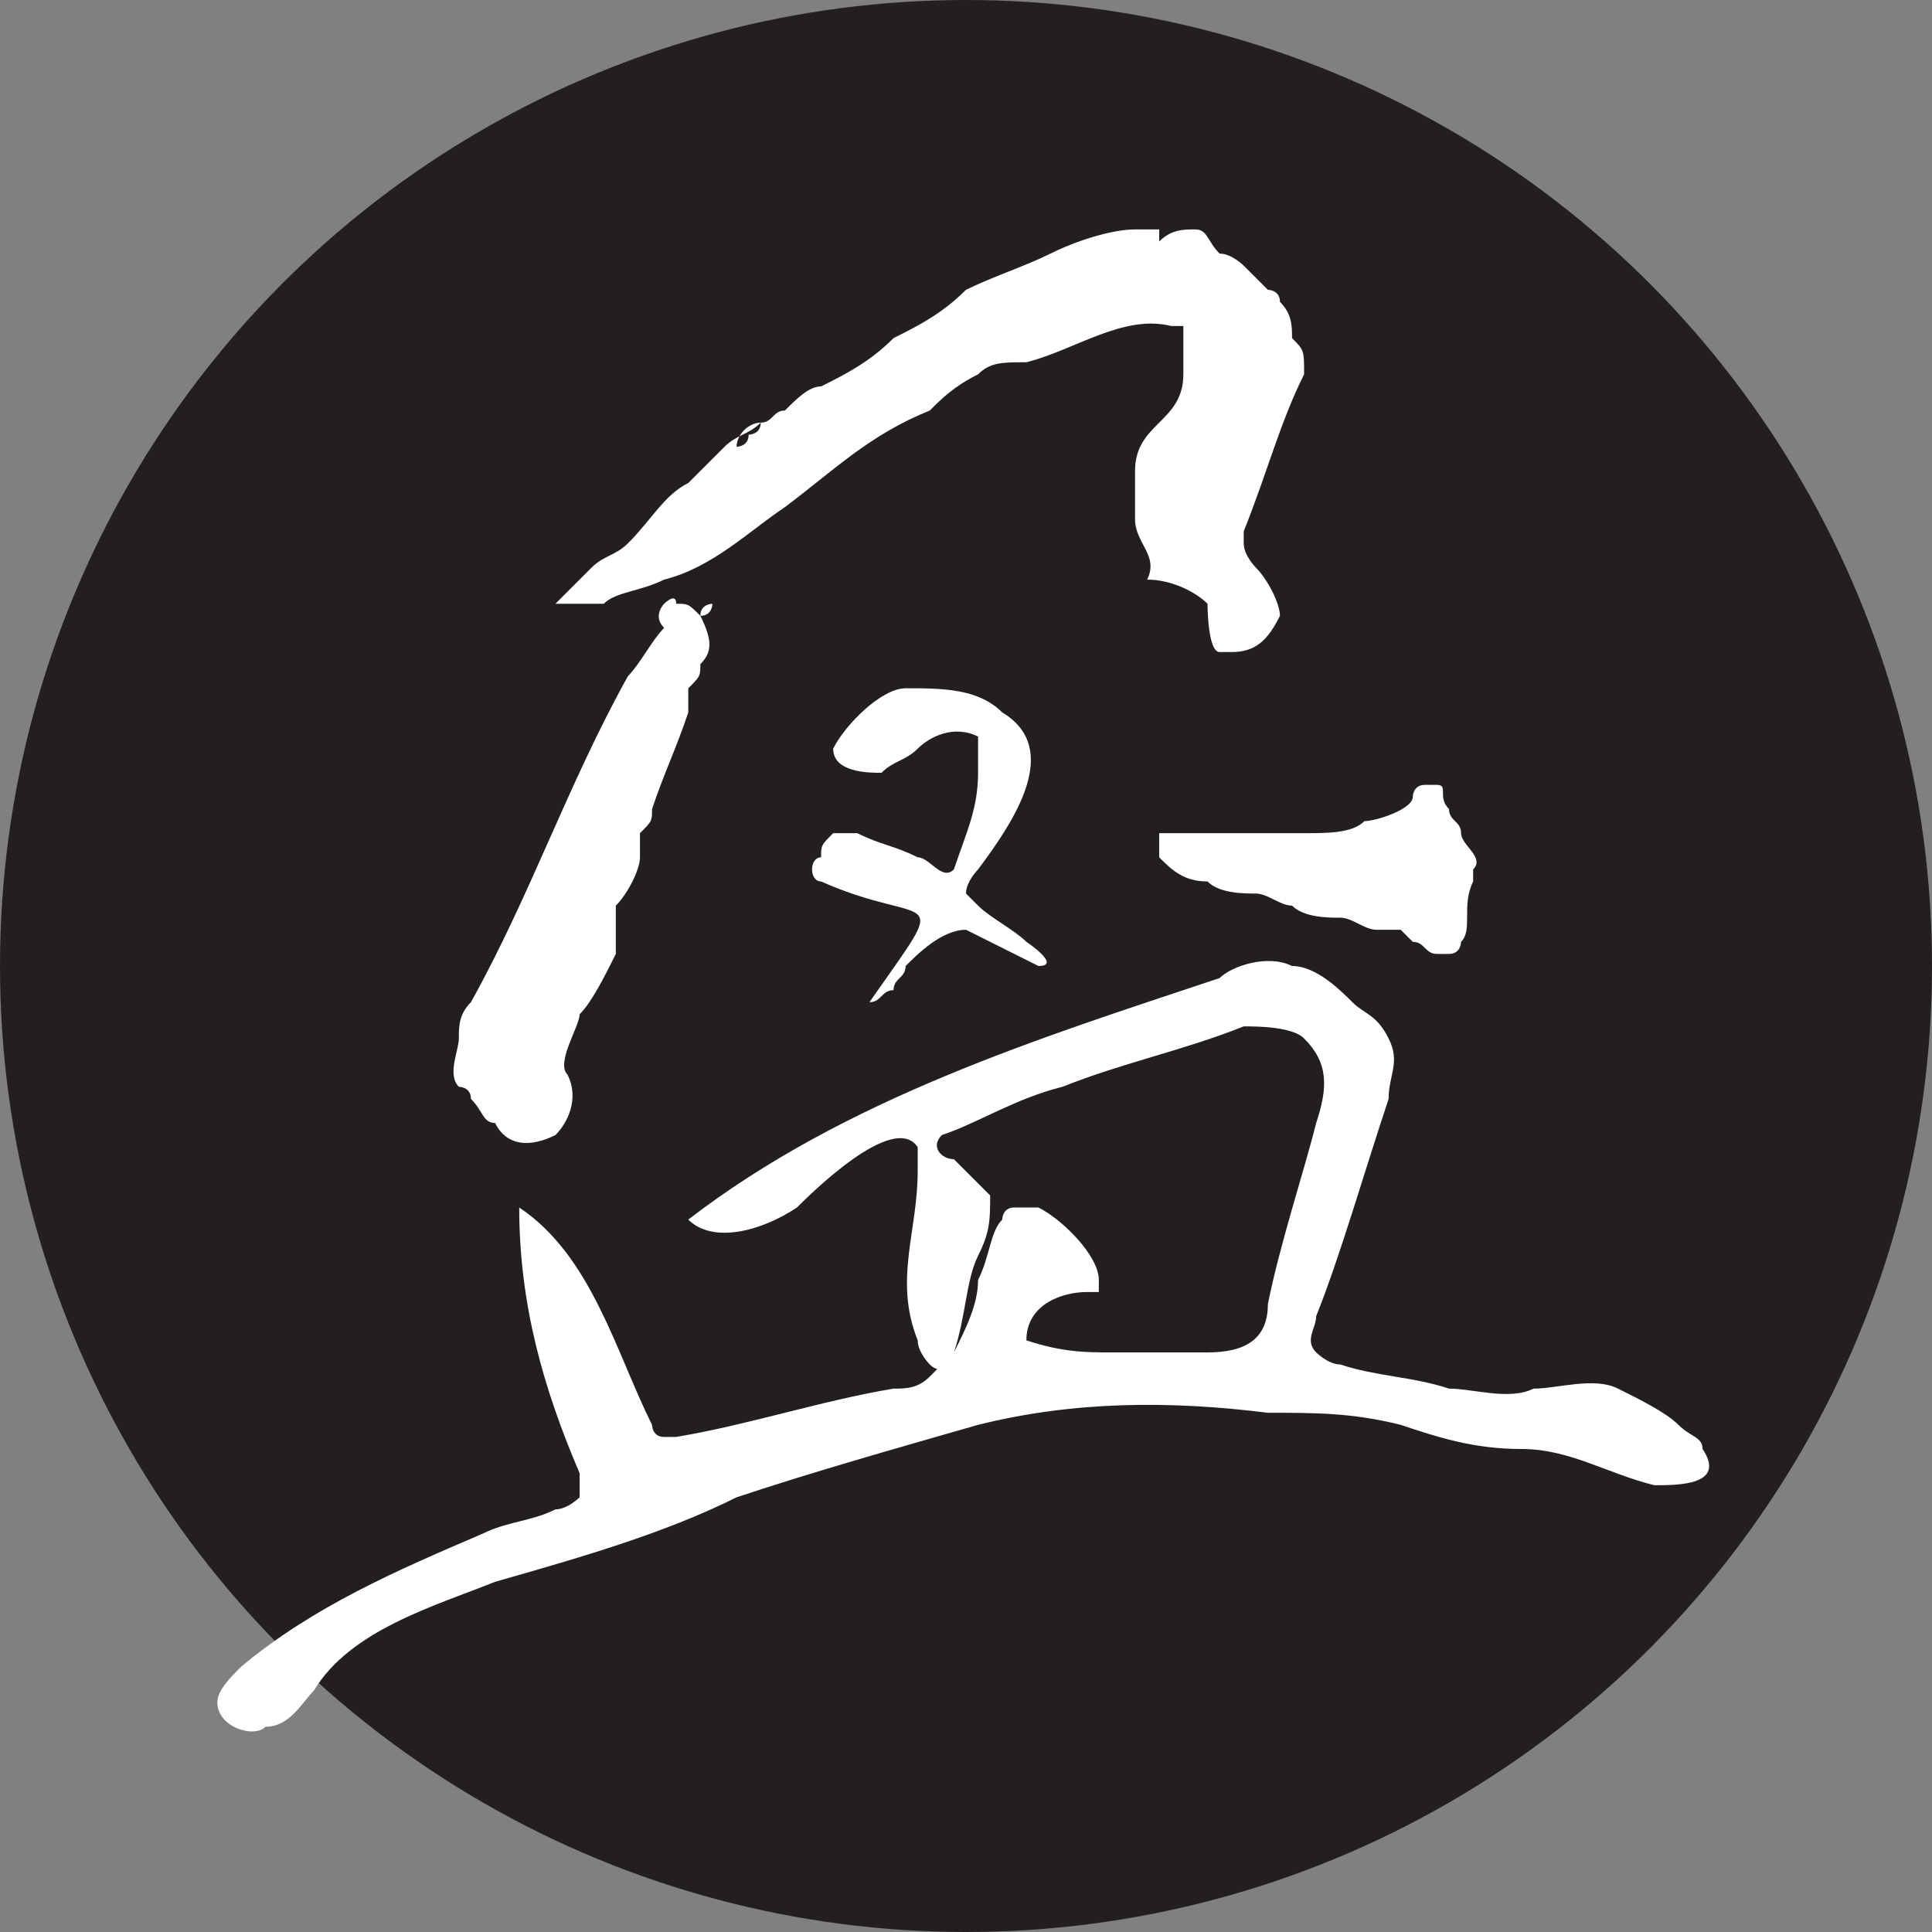 <?xml version="1.0" encoding="utf-8"?>
<!-- Generator: Adobe Illustrator 27.4.1, SVG Export Plug-In . SVG Version: 6.00 Build 0)  -->
<svg version="1.1" id="Layer_1" xmlns="http://www.w3.org/2000/svg" xmlns:xlink="http://www.w3.org/1999/xlink" x="0px" y="0px"
	 width="16px" height="16px" viewBox="0 0 16 16" style="enable-background:new 0 0 16 16;" xml:space="preserve">
<rect x="0" y="0" width="16" height="16" fill="#808080" stroke="none"/>
<style type="text/css">
	.st0{fill:#231F20;}
	.st1{fill:#FFFFFF;}
</style>
<circle class="st0" cx="8" cy="8" r="8"/>
<g>
	<g>
		<path class="st1" d="M9.2,11.2C9.2,11.2,9.2,11.2,9.2,11.2c0.3,0,0.6,0,0.8,0c0.3,0,0.5-0.1,0.5-0.4c0.1-0.5,0.3-1.1,0.4-1.5
			C11,9,11,8.8,10.8,8.6c-0.1-0.1-0.4-0.1-0.5-0.1C9.8,8.7,9.3,8.8,8.8,9c-0.4,0.1-0.7,0.3-1,0.4c-0.1,0.1,0,0.2,0.1,0.2
			C8,9.7,8.1,9.8,8.2,9.9c0,0.2,0,0.3-0.1,0.5C8,10.6,8,10.9,7.9,11.2c0,0.1-0.1,0.2-0.2,0.1c0,0-0.1-0.1-0.1-0.2
			c-0.2-0.5,0-0.9,0-1.4c0-0.1,0-0.1,0-0.2c-0.2-0.3-0.9,0.4-1,0.5c-0.3,0.2-0.7,0.3-0.9,0.1c1.3-1,2.9-1.5,4.4-2
			C10.2,8,10.5,7.9,10.7,8c0.2,0,0.4,0.2,0.5,0.3c0.1,0.1,0.2,0.1,0.3,0.3c0.1,0.2,0,0.3,0,0.5c-0.2,0.6-0.4,1.3-0.6,1.8
			c0,0.1-0.1,0.2,0,0.3c0,0,0.1,0.1,0.2,0.1c0.3,0.1,0.6,0.1,0.9,0.2c0.2,0,0.5,0.1,0.7,0c0.2,0,0.5-0.1,0.7,0
			c0.2,0.1,0.4,0.2,0.5,0.3c0.1,0.1,0.2,0.1,0.2,0.2c0.2,0.3-0.2,0.3-0.4,0.3C13.3,12.2,13,12,12.6,12c-0.4,0-0.7-0.1-1-0.2
			c-0.4-0.1-0.7-0.1-1.1-0.1c-0.8-0.1-1.6-0.1-2.4,0.1c-0.7,0.2-1.4,0.4-2,0.6c-0.6,0.3-1.3,0.5-2,0.7c-0.5,0.2-1.2,0.4-1.5,0.9
			c-0.1,0.1-0.2,0.3-0.4,0.3c-0.1,0.1-0.4,0-0.4-0.2c0-0.1,0.1-0.2,0.2-0.3c0.6-0.5,1.3-0.8,2-1.1c0.2-0.1,0.4-0.1,0.6-0.2
			c0.1,0,0.2-0.1,0.2-0.1s0-0.1,0-0.2c-0.3-0.7-0.5-1.4-0.5-2.2c0.6,0.4,0.8,1.2,1.1,1.8c0,0,0,0.1,0.1,0.1c0,0,0.1,0,0.1,0
			c0.6-0.1,1.2-0.3,1.8-0.4c0.1,0,0.2,0,0.3-0.1c0.1-0.1,0.1-0.1,0.2-0.2C8,11,8.1,10.8,8.1,10.6c0.1-0.2,0.1-0.4,0.2-0.5
			c0,0,0-0.1,0.1-0.1s0.2,0,0.2,0c0.2,0.1,0.5,0.4,0.5,0.6c0,0,0,0.1,0,0.1s-0.1,0-0.1,0c-0.2,0-0.5,0.1-0.5,0.4
			C8.8,11.2,9,11.2,9.2,11.2z"/>
		<path class="st1" d="M4.6,5c0.1-0.1,0.2-0.2,0.3-0.3C5,4.6,5.1,4.6,5.2,4.5C5.4,4.3,5.5,4.1,5.7,4C5.8,3.9,5.9,3.8,6,3.7
			c0.1-0.1,0.2-0.1,0.3-0.2c0,0,0.1,0,0,0c0,0,0,0,0,0c-0.1,0-0.2,0.1-0.2,0.2c0,0,0.1,0,0.1-0.1c0,0,0.1,0,0.1-0.1
			c0.1,0,0.1-0.1,0.2-0.1c0.1-0.1,0.2-0.2,0.3-0.2C7,3.1,7.2,3,7.4,2.8C7.6,2.7,7.8,2.6,8,2.4c0.2-0.1,0.5-0.2,0.7-0.3
			C8.9,2,9.2,1.9,9.4,1.9c0.1,0,0.1,0,0.2,0l0,0c0,0,0,0,0,0l0,0c0,0,0,0,0,0v0.1c0.1-0.1,0.2-0.1,0.3-0.1c0.1,0,0.1,0.1,0.2,0.2
			c0.1,0,0.2,0.1,0.2,0.1c0.1,0.1,0.1,0.1,0.2,0.2c0,0,0.1,0,0.1,0.1c0.1,0.1,0.1,0.2,0.1,0.3c0.1,0.1,0.1,0.1,0.1,0.3
			c-0.2,0.4-0.3,0.8-0.5,1.3c0,0,0,0.1,0,0.1c0,0.1,0.1,0.2,0.1,0.2c0.1,0.1,0.2,0.3,0.2,0.4c-0.1,0.2-0.2,0.3-0.4,0.3
			c0,0,0,0-0.1,0S10,5,10,5C9.9,4.9,9.7,4.8,9.5,4.8c0,0,0,0,0,0v0c0.1-0.2-0.1-0.3-0.1-0.5c0-0.1,0-0.3,0-0.4
			c0-0.4,0.4-0.4,0.4-0.8c0-0.1,0-0.2,0-0.3c0,0,0-0.1,0-0.1c0,0,0,0-0.1,0C9.3,2.6,8.9,2.9,8.5,3C8.3,3,8.2,3,8.1,3.1
			C7.9,3.2,7.8,3.3,7.7,3.4C7.2,3.6,6.9,3.9,6.5,4.2c-0.3,0.2-0.6,0.5-1,0.6C5.3,4.9,5.1,4.9,5,5C5,5,4.9,5,4.8,5C4.8,5,4.6,5,4.6,5
			z"/>
		<path class="st1" d="M5.8,5.1L5.8,5.1C5.8,5.1,5.8,5.1,5.8,5.1C5.8,5,5.9,5,5.9,5l0,0C5.9,5,5.9,5.1,5.8,5.1
			c0.1,0.2,0.1,0.3,0,0.4c0,0.1,0,0.1-0.1,0.2c0,0,0,0.1,0,0.1c0,0,0,0.1,0,0.1C5.6,6.2,5.5,6.4,5.4,6.7c0,0.1,0,0.1-0.1,0.2
			c0,0,0,0.1,0,0.1c0,0,0,0.1,0,0.1c0,0.1-0.1,0.3-0.2,0.4C5.1,7.6,5.1,7.8,5.1,7.9C5,8.1,4.9,8.3,4.8,8.4C4.8,8.5,4.6,8.8,4.7,8.9
			c0.1,0.2,0,0.4-0.1,0.5C4.4,9.5,4.2,9.5,4.1,9.3C4,9.3,4,9.2,3.9,9.1C3.9,9,3.8,9,3.8,9c-0.1-0.1,0-0.3,0-0.4c0-0.1,0-0.2,0.1-0.3
			c0.5-0.9,0.8-1.8,1.3-2.7c0.1-0.1,0.2-0.3,0.3-0.4C5.4,5.1,5.5,5,5.5,5c0,0,0.1-0.1,0.1,0C5.7,5,5.7,5,5.8,5.1
			C5.7,5,5.7,5,5.8,5.1C5.8,5.1,5.8,5.1,5.8,5.1z"/>
		<path class="st1" d="M7.2,8.3c0.7-1,0.5-0.6-0.4-1c-0.1,0-0.1-0.2,0-0.2C6.8,7,6.8,7,6.9,6.9c0.1,0,0.1,0,0.2,0
			C7.3,7,7.4,7,7.6,7.1c0.1,0,0.2,0.2,0.3,0.1C8,6.9,8.1,6.7,8.1,6.4c0-0.1,0-0.2,0-0.3C7.9,6,7.7,6.1,7.6,6.2
			C7.5,6.3,7.4,6.3,7.3,6.4c-0.1,0-0.4,0-0.4-0.2C7,6,7.3,5.7,7.5,5.7c0.3,0,0.6,0,0.8,0.2c0.5,0.3,0.1,0.9-0.2,1.3
			C8.1,7.2,8,7.3,8,7.4c0,0,0,0,0.1,0.1c0.1,0.1,0.3,0.2,0.4,0.3c0,0,0.3,0.2,0.1,0.2C8.4,7.9,8.2,7.8,8,7.7C7.8,7.7,7.6,7.9,7.5,8
			c0,0.1-0.1,0.1-0.1,0.2C7.3,8.2,7.3,8.3,7.2,8.3z"/>
		<path class="st1" d="M9.8,6.9c0.3,0,0.6,0,1,0c0.2,0,0.4,0,0.5-0.1c0.1,0,0.4-0.1,0.4-0.2c0,0,0-0.1,0.1-0.1c0,0,0.1,0,0.1,0
			c0.1,0,0,0.1,0.1,0.2c0,0.1,0.1,0.1,0.1,0.2c0,0.1,0.2,0.2,0.1,0.3c0,0,0,0.1,0,0.1c-0.1,0.2,0,0.4-0.1,0.5c0,0,0,0.1-0.1,0.1
			c0,0,0,0-0.1,0c-0.1,0-0.1-0.1-0.2-0.1c0,0,0,0-0.1-0.1c-0.1,0-0.1,0-0.2,0c-0.1,0-0.2-0.1-0.3-0.1c-0.1,0-0.3,0-0.4-0.1
			c-0.1,0-0.2-0.1-0.3-0.1c-0.1,0-0.3,0-0.4-0.1c-0.2,0-0.3-0.1-0.4-0.2C9.6,7,9.6,7,9.6,6.9C9.7,6.9,9.7,6.9,9.8,6.9z"/>
	</g>
</g>
</svg>

